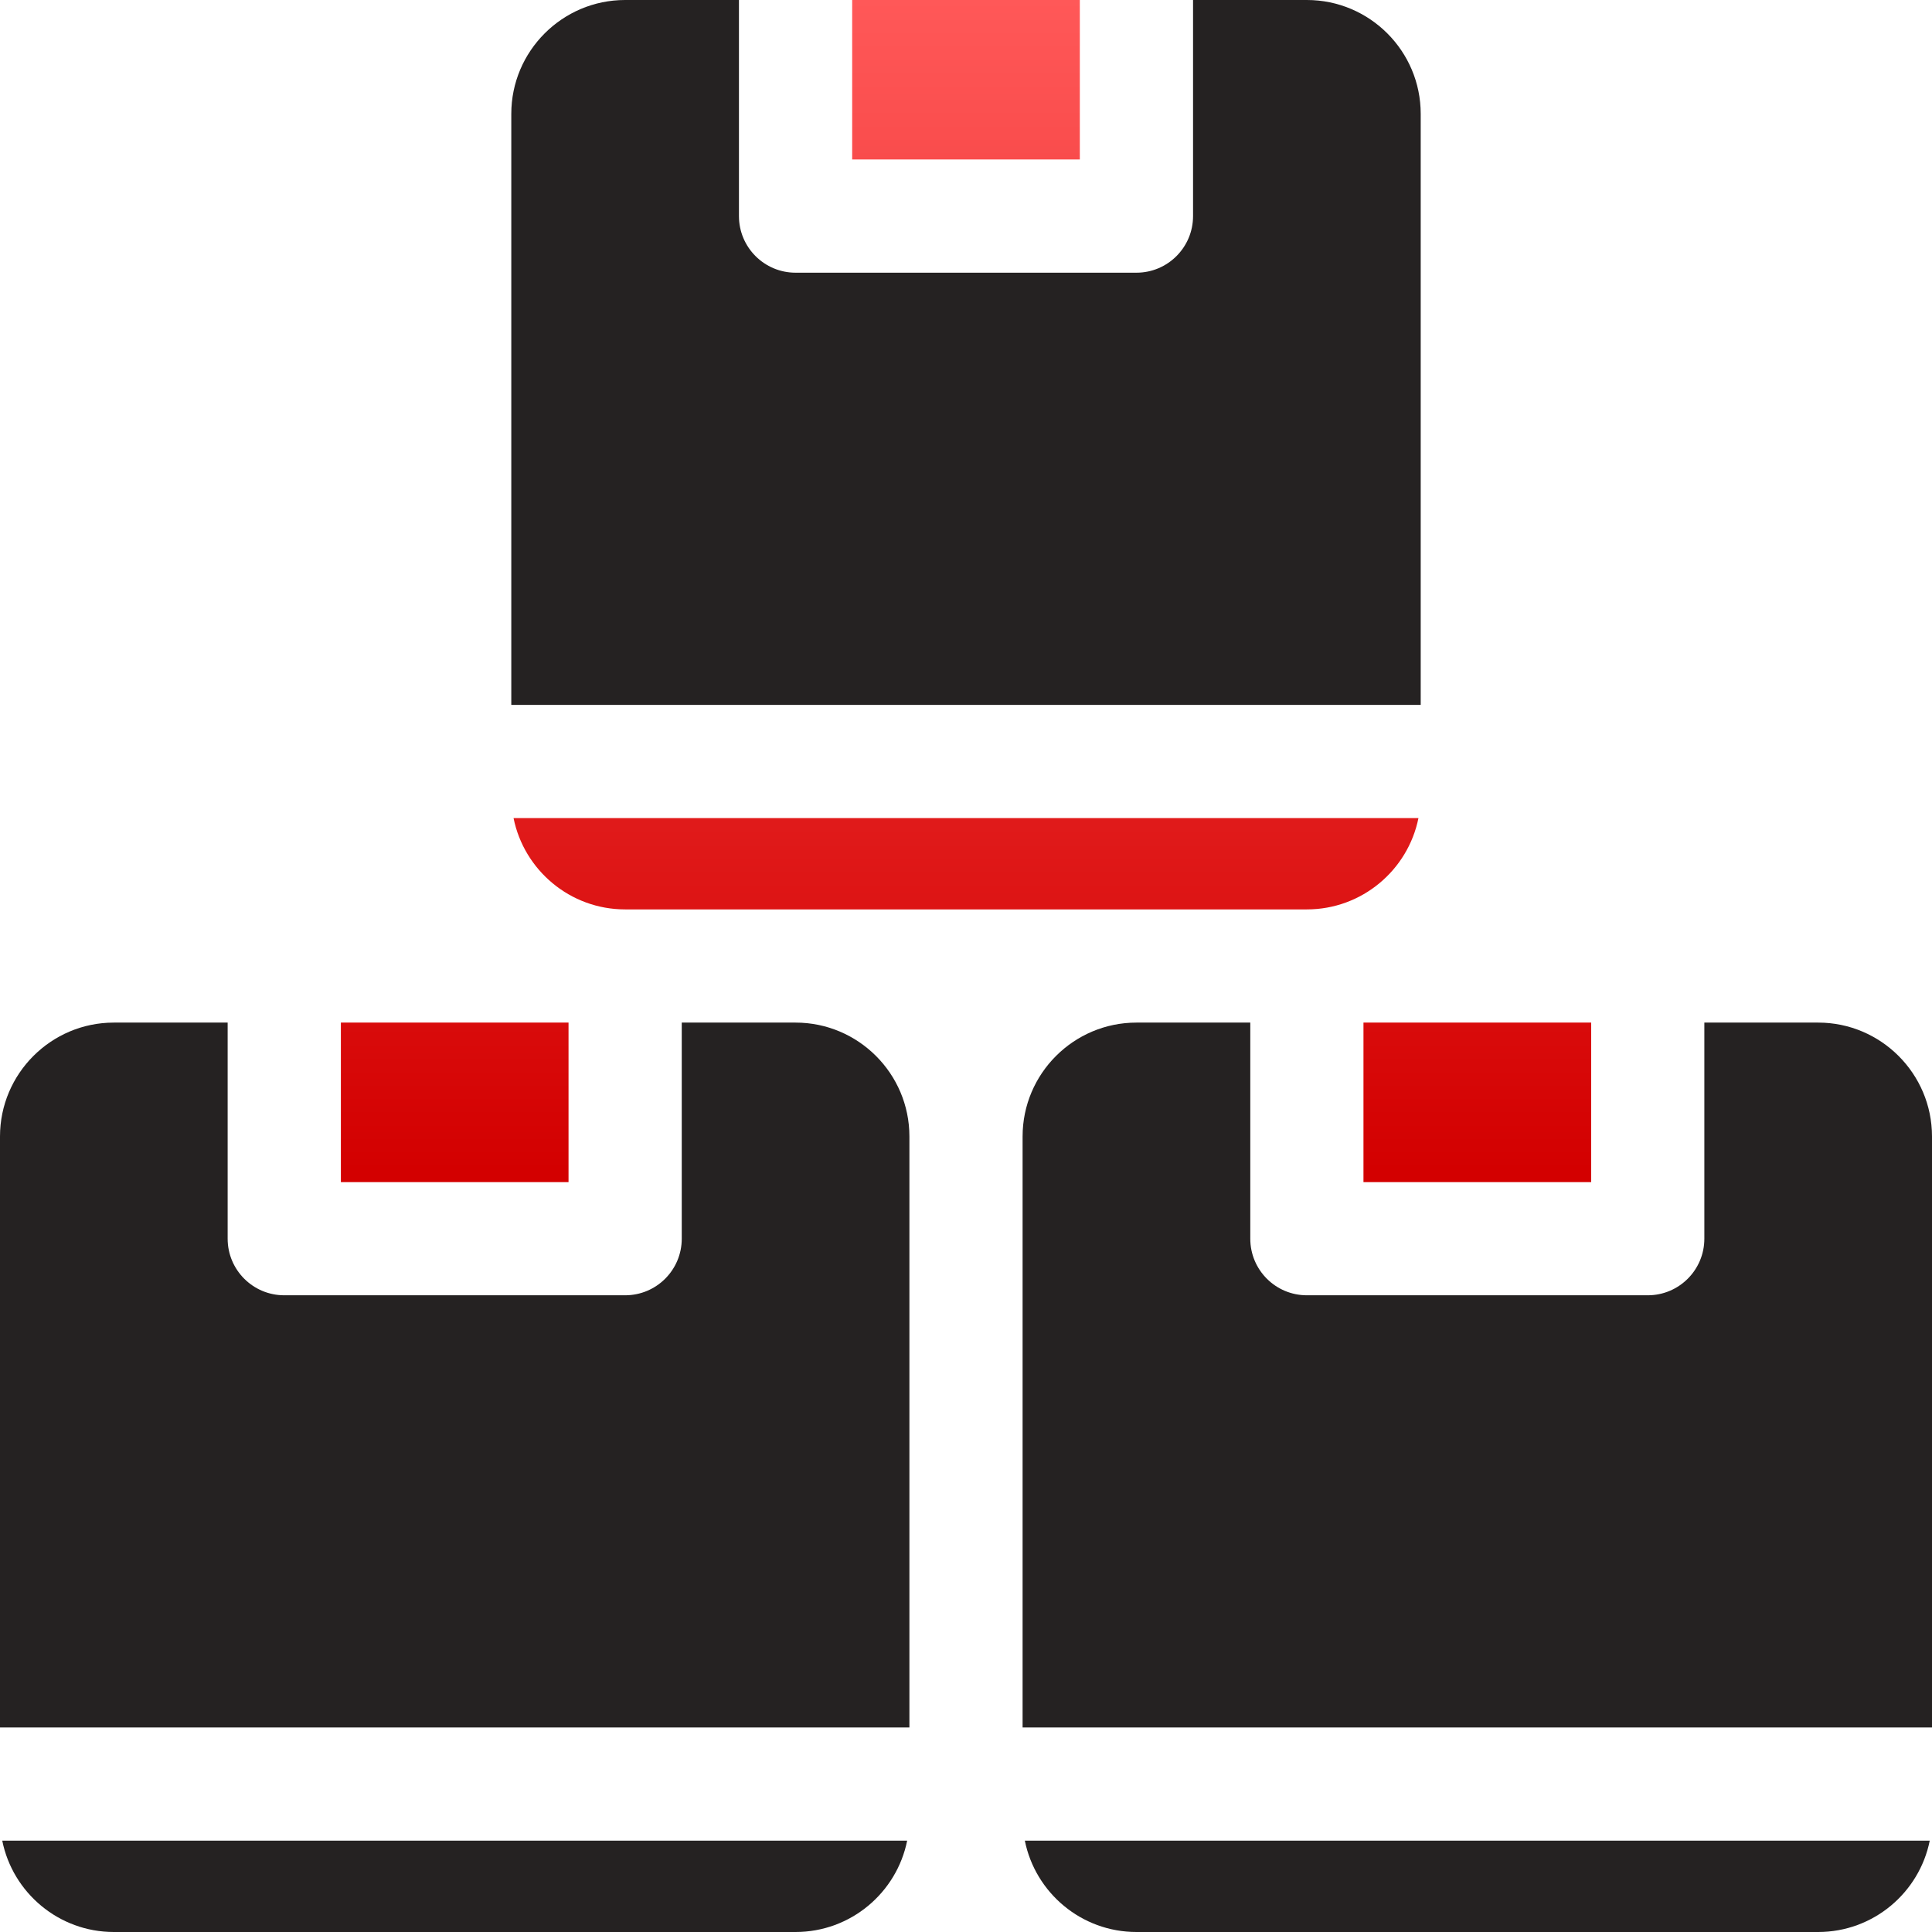 <svg width="48" height="48" viewBox="0 0 48 48" fill="none" xmlns="http://www.w3.org/2000/svg">
<g clip-path="url(#clip0_612_2256)">
<path d="M21.172 0H26.828V3.962H21.172V0ZM35.241 20.325H12.759C13.019 21.617 14.163 22.594 15.531 22.594H32.469C33.837 22.594 34.981 21.617 35.241 20.325ZM33.875 25.406H39.532V29.369H33.875V25.406ZM8.469 25.406H14.125V29.369H8.469V25.406Z" fill="url(#paint0_linear_612_2256)"/>
<path d="M35.297 2.828C35.297 1.269 34.028 0 32.469 0H29.641V5.369C29.641 6.145 29.011 6.775 28.235 6.775H19.765C18.989 6.775 18.359 6.145 18.359 5.369V0H15.531C13.972 0 12.703 1.269 12.703 2.828V17.513H35.297V2.828ZM2.828 48H19.765C21.134 48 22.278 47.024 22.538 45.731H0.056C0.316 47.024 1.46 48 2.828 48ZM45.172 25.406H42.344V30.775C42.344 31.552 41.714 32.181 40.938 32.181H32.469C31.692 32.181 31.063 31.552 31.063 30.775V25.406H28.235C26.675 25.406 25.406 26.675 25.406 28.235V42.919H48V28.235C48 26.675 46.731 25.406 45.172 25.406ZM28.235 48H45.172C46.54 48 47.684 47.024 47.944 45.731H25.462C25.722 47.024 26.866 48 28.235 48ZM19.765 25.406H16.938V30.775C16.938 31.552 16.308 32.181 15.531 32.181H7.062C6.286 32.181 5.656 31.552 5.656 30.775V25.406H2.828C1.269 25.406 0 26.675 0 28.235V42.919H22.594V28.235C22.594 26.675 21.325 25.406 19.765 25.406Z" fill="#252222"/>
</g>
<defs>
<linearGradient id="paint0_linear_612_2256" x1="23.874" y1="0" x2="23.874" y2="29.122" gradientUnits="userSpaceOnUse">
<stop stop-color="#FF5858"/>
<stop offset="1" stop-color="#D30000"/>
</linearGradient>
<clipPath id="clip0_612_2256">
<rect width="48" height="48" fill="white"/>
</clipPath>
</defs>
</svg>
